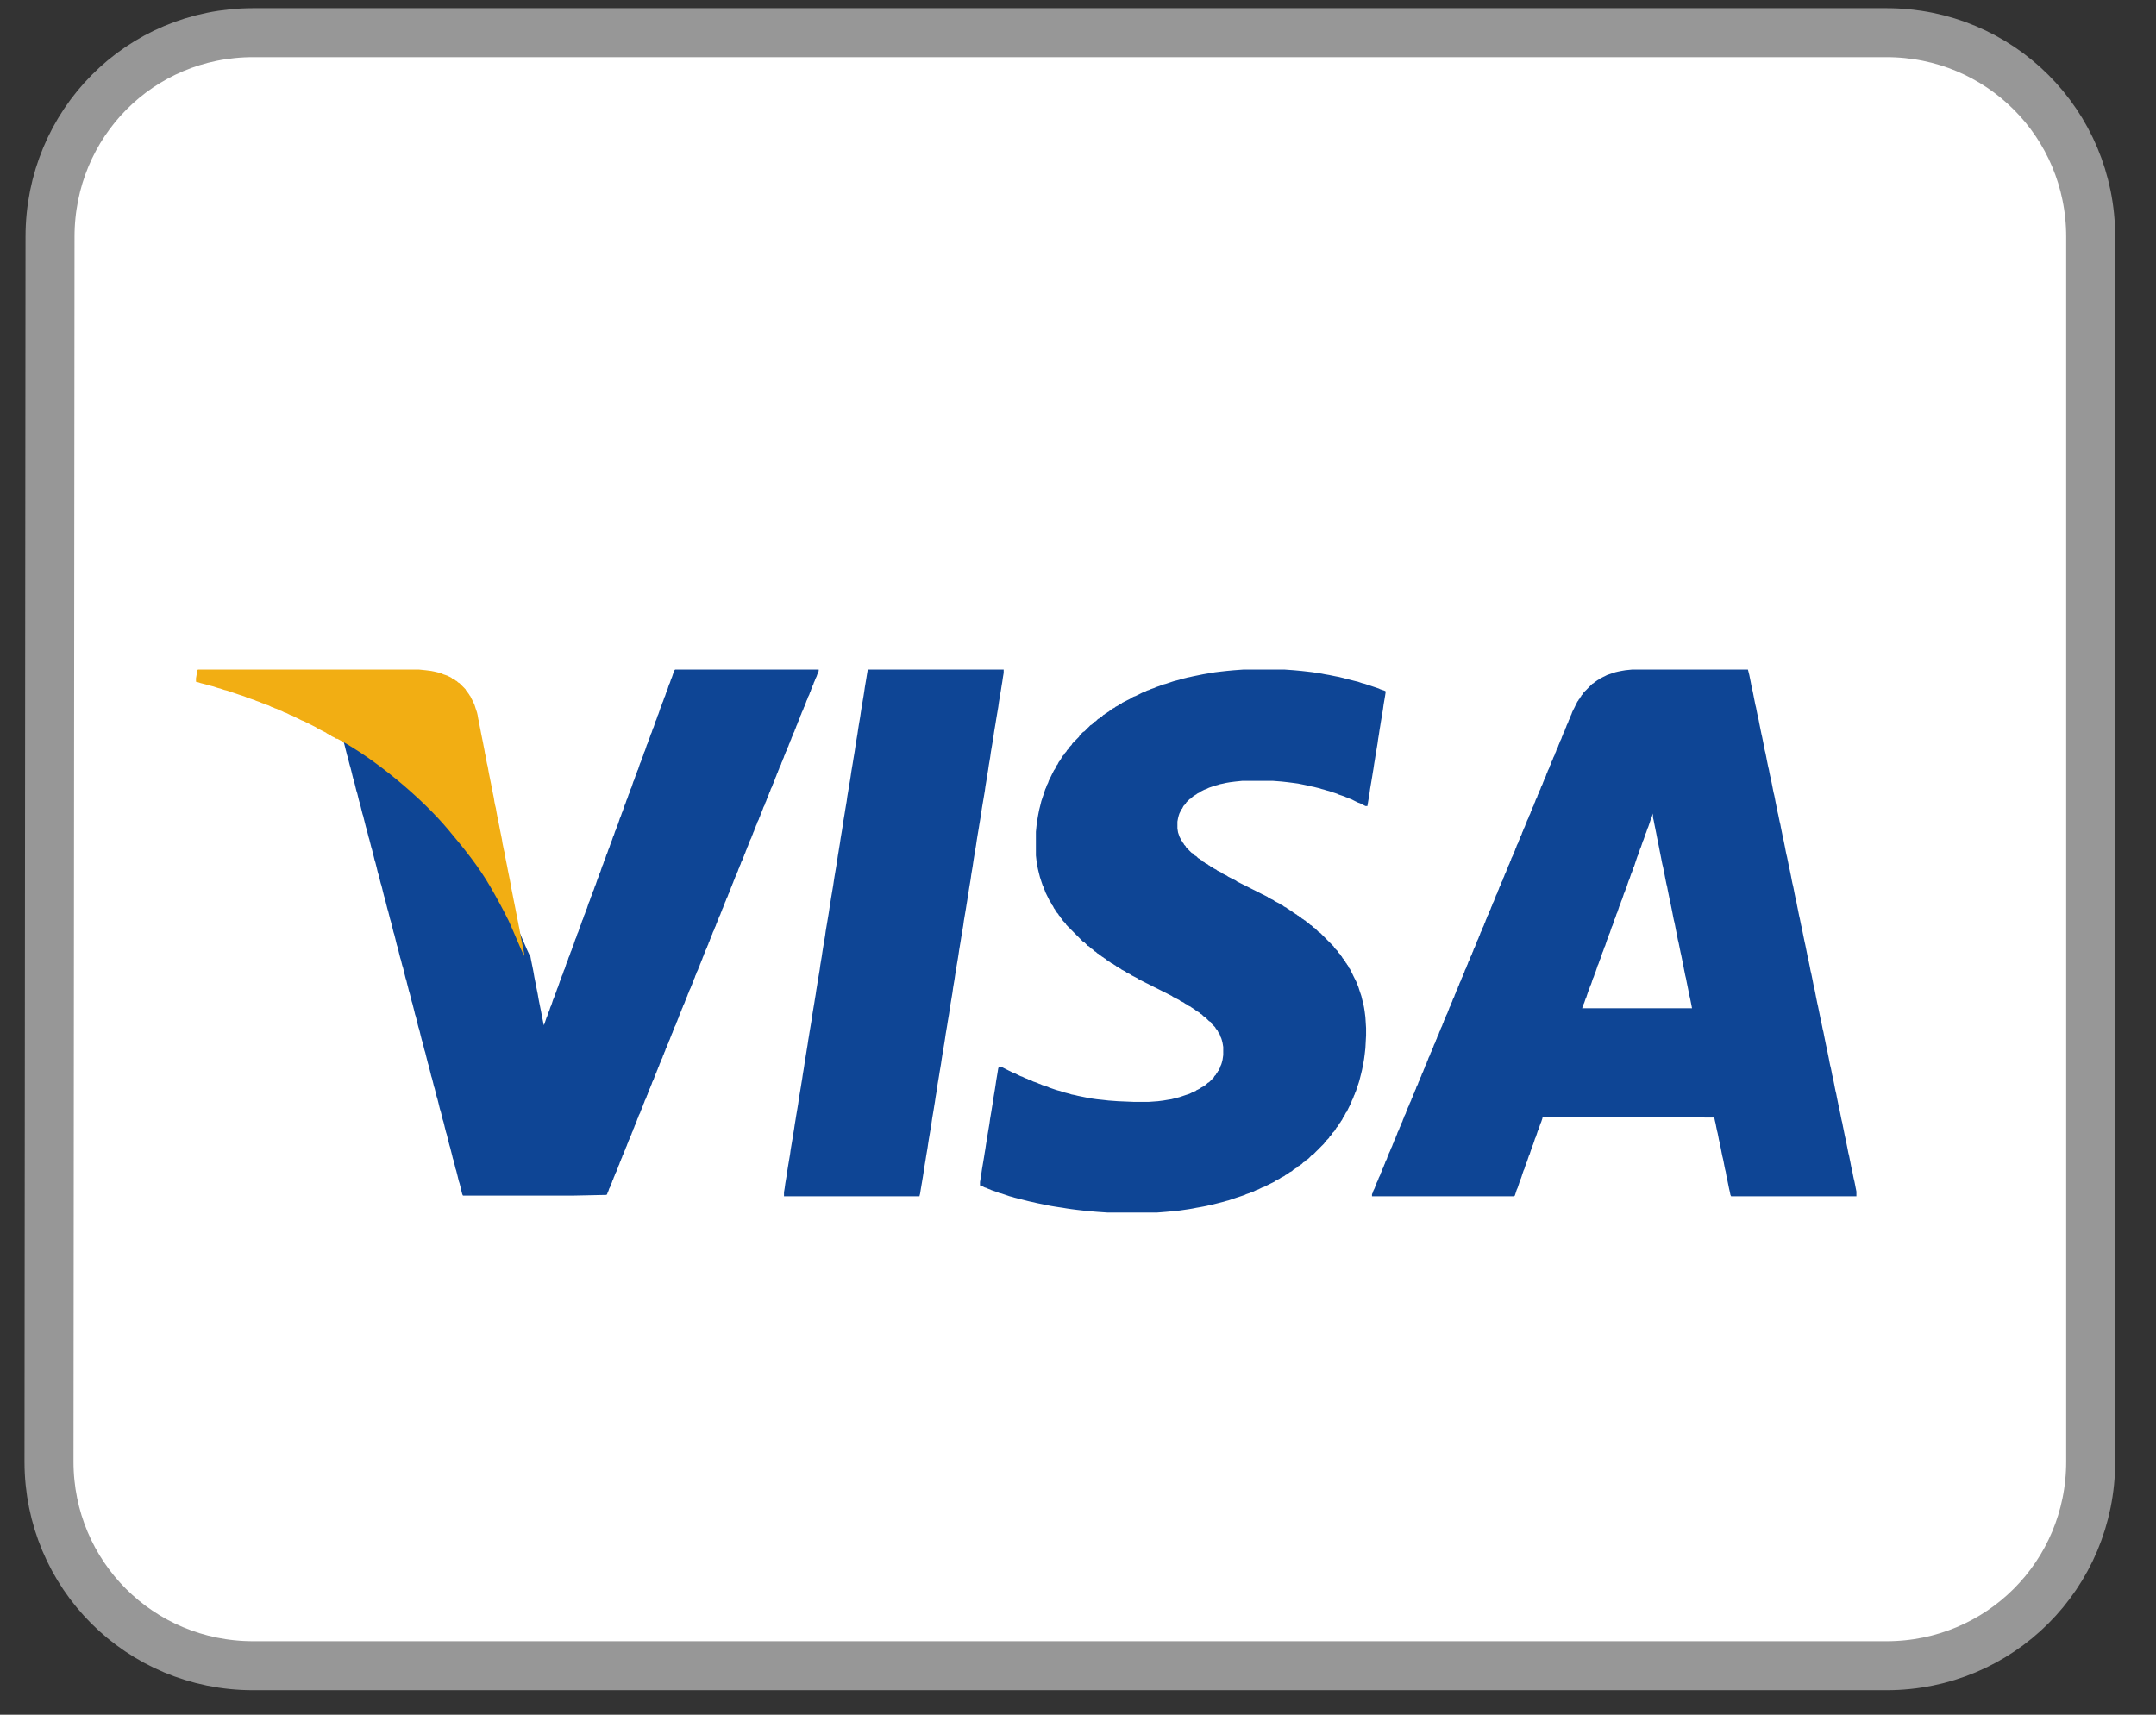 <?xml version="1.0" encoding="UTF-8"?>
<svg width="44px" height="35px" viewBox="0 0 44 35" version="1.1" xmlns="http://www.w3.org/2000/svg" xmlns:xlink="http://www.w3.org/1999/xlink">
    <rect x="0" y="0" width="44" height="35" fill="#333333" stroke="none"/>
    <!-- Generator: Sketch 51.3 (57544) - http://www.bohemiancoding.com/sketch -->
    <title>icons/visa</title>
    <desc>Created with Sketch.</desc>
    <defs></defs>
    <g id="Desktop" stroke="none" stroke-width="1" fill="none" fill-rule="evenodd">
        <g id="11-Checkout-alldata-edit" transform="translate(-205, -853)">
            <g id="Group-2" transform="translate(159, 748.667)">
                <g id="Group-9">
                    <g id="icons/visa" transform="translate(47, 105)">
                        <g>
                            <path d="M37.5,0 L4.167,0 C1.854,0 0.021,1.854 0.021,4.167 L0,29.167 C0,31.479 1.854,33.333 4.167,33.333 L37.5,33.333 C39.812,33.333 41.667,31.479 41.667,29.167 L41.667,4.167 C41.667,1.854 39.812,0 37.5,0 Z" id="Shape" stroke="#979797" fill="#FFFFFF"></path>
                            <path d="M32.308,13 L32.17,13.014 L32.088,13.028 L32.019,13.042 L31.964,13.055 L31.923,13.069 L31.881,13.083 L31.84,13.097 L31.799,13.111 L31.771,13.125 L31.744,13.139 L31.716,13.152 L31.689,13.166 L31.661,13.18 L31.634,13.194 L31.62,13.208 L31.593,13.222 L31.579,13.236 L31.551,13.249 L31.538,13.263 L31.524,13.277 L31.496,13.291 L31.483,13.305 L31.469,13.319 L31.455,13.332 L31.441,13.346 L31.427,13.36 L31.414,13.374 L31.4,13.388 L31.386,13.402 L31.373,13.416 L31.359,13.429 L31.345,13.443 L31.331,13.457 L31.318,13.471 L31.304,13.499 L31.29,13.513 L31.276,13.526 L31.263,13.554 L31.249,13.568 L31.235,13.596 L31.221,13.61 L31.208,13.637 L31.194,13.651 L31.18,13.679 L31.166,13.707 L31.152,13.734 L31.139,13.762 L31.125,13.79 L31.111,13.817 L31.097,13.845 L31.084,13.873 L31.07,13.914 L31.056,13.942 L31.042,13.984 L31.029,14.011 L31.015,14.039 L31.001,14.081 L30.988,14.108 L30.974,14.136 L30.96,14.178 L30.946,14.205 L30.933,14.247 L30.919,14.275 L30.905,14.302 L30.891,14.344 L30.877,14.372 L30.864,14.413 L30.85,14.441 L30.836,14.469 L30.822,14.51 L30.809,14.538 L30.795,14.579 L30.781,14.607 L30.767,14.635 L30.754,14.676 L30.74,14.704 L30.726,14.746 L30.713,14.773 L30.699,14.801 L30.685,14.843 L30.671,14.87 L30.657,14.898 L30.644,14.94 L30.63,14.967 L30.616,15.009 L30.603,15.037 L30.589,15.064 L30.575,15.106 L30.561,15.133 L30.548,15.175 L30.534,15.203 L30.52,15.23 L30.506,15.272 L30.493,15.3 L30.479,15.341 L30.465,15.369 L30.451,15.397 L30.438,15.438 L30.424,15.466 L30.41,15.494 L30.396,15.535 L30.382,15.563 L30.369,15.605 L30.355,15.632 L30.341,15.66 L30.327,15.702 L30.314,15.729 L30.3,15.771 L30.286,15.799 L30.273,15.826 L30.259,15.868 L30.245,15.895 L30.231,15.937 L30.218,15.965 L30.204,15.992 L30.19,16.034 L30.176,16.062 L30.163,16.089 L30.149,16.131 L30.135,16.159 L30.121,16.2 L30.108,16.228 L30.094,16.256 L30.08,16.297 L30.066,16.325 L30.053,16.366 L30.039,16.394 L30.025,16.422 L30.011,16.463 L29.998,16.491 L29.984,16.533 L29.97,16.56 L29.956,16.588 L29.942,16.63 L29.929,16.657 L29.915,16.699 L29.901,16.727 L29.888,16.754 L29.874,16.796 L29.86,16.824 L29.846,16.851 L29.833,16.893 L29.819,16.921 L29.805,16.962 L29.791,16.99 L29.778,17.018 L29.764,17.059 L29.75,17.087 L29.736,17.128 L29.723,17.156 L29.709,17.184 L29.695,17.225 L29.681,17.253 L29.668,17.295 L29.654,17.322 L29.64,17.35 L29.626,17.392 L29.612,17.419 L29.599,17.447 L29.585,17.489 L29.571,17.516 L29.558,17.558 L29.544,17.586 L29.53,17.613 L29.516,17.655 L29.503,17.683 L29.489,17.724 L29.475,17.752 L29.461,17.78 L29.448,17.821 L29.434,17.849 L29.42,17.89 L29.406,17.918 L29.392,17.946 L29.379,17.987 L29.365,18.015 L29.351,18.043 L29.337,18.084 L29.324,18.112 L29.31,18.154 L29.296,18.181 L29.282,18.223 L29.269,18.251 L29.255,18.278 L29.241,18.32 L29.227,18.348 L29.214,18.375 L29.2,18.417 L29.186,18.445 L29.172,18.486 L29.159,18.514 L29.145,18.542 L29.131,18.583 L29.118,18.611 L29.104,18.652 L29.09,18.68 L29.076,18.708 L29.063,18.749 L29.049,18.777 L29.035,18.819 L29.021,18.846 L29.007,18.874 L28.994,18.916 L28.98,18.943 L28.966,18.971 L28.952,19.013 L28.939,19.04 L28.925,19.082 L28.911,19.11 L28.897,19.137 L28.884,19.179 L28.87,19.207 L28.856,19.248 L28.842,19.276 L28.829,19.304 L28.815,19.345 L28.801,19.373 L28.788,19.401 L28.774,19.442 L28.76,19.47 L28.746,19.511 L28.733,19.539 L28.719,19.567 L28.705,19.608 L28.691,19.636 L28.678,19.678 L28.664,19.705 L28.65,19.733 L28.636,19.775 L28.623,19.802 L28.609,19.844 L28.595,19.872 L28.581,19.899 L28.567,19.941 L28.554,19.969 L28.54,20.01 L28.526,20.038 L28.512,20.066 L28.499,20.107 L28.485,20.135 L28.471,20.163 L28.458,20.204 L28.444,20.232 L28.43,20.273 L28.416,20.301 L28.403,20.329 L28.389,20.37 L28.375,20.398 L28.361,20.44 L28.348,20.467 L28.334,20.495 L28.32,20.537 L28.306,20.564 L28.293,20.606 L28.279,20.634 L28.265,20.661 L28.251,20.703 L28.238,20.73 L28.224,20.772 L28.21,20.8 L28.196,20.827 L28.183,20.869 L28.169,20.897 L28.155,20.924 L28.141,20.966 L28.127,20.994 L28.114,21.035 L28.1,21.063 L28.086,21.091 L28.073,21.132 L28.059,21.16 L28.045,21.201 L28.031,21.229 L28.018,21.257 L28.004,21.299 L27.99,21.326 L27.976,21.368 L27.963,21.395 L27.949,21.423 L27.935,21.465 L27.921,21.493 L27.907,21.52 L27.894,21.562 L27.88,21.589 L27.866,21.631 L27.852,21.659 L27.839,21.686 L27.825,21.728 L27.811,21.756 L27.797,21.797 L27.784,21.825 L27.77,21.853 L27.756,21.894 L27.742,21.922 L27.729,21.95 L27.715,21.991 L27.701,22.019 L27.688,22.06 L27.674,22.088 L27.66,22.116 L27.646,22.157 L27.633,22.185 L27.619,22.227 L27.605,22.254 L27.591,22.282 L27.577,22.324 L27.564,22.351 L27.55,22.393 L27.536,22.421 L27.522,22.448 L27.509,22.49 L27.495,22.518 L27.481,22.559 L27.467,22.587 L27.454,22.615 L27.44,22.656 L27.426,22.684 L27.412,22.725 L27.399,22.753 L27.385,22.781 L27.371,22.822 L27.358,22.85 L27.344,22.878 L27.33,22.919 L27.316,22.947 L27.303,22.989 L27.289,23.016 L27.275,23.044 L27.261,23.086 L27.248,23.113 L27.234,23.155 L27.22,23.183 L27.206,23.21 L27.193,23.252 L27.179,23.28 L27.165,23.321 L27.151,23.349 L27.137,23.377 L27.124,23.418 L27.11,23.446 L27.096,23.474 L27.082,23.515 L27.069,23.543 L27.055,23.584 L27.041,23.612 L27.027,23.64 L27.014,23.681 L27,23.709 L27,23.751 L29.901,23.751 L29.915,23.737 L29.929,23.695 L29.942,23.654 L29.956,23.612 L29.97,23.584 L29.984,23.543 L29.998,23.501 L30.011,23.46 L30.025,23.418 L30.039,23.39 L30.053,23.349 L30.066,23.307 L30.08,23.266 L30.094,23.224 L30.108,23.197 L30.121,23.155 L30.135,23.113 L30.149,23.072 L30.163,23.044 L30.176,23.003 L30.19,22.961 L30.204,22.919 L30.218,22.892 L30.231,22.85 L30.245,22.809 L30.259,22.767 L30.273,22.725 L30.286,22.698 L30.3,22.656 L30.314,22.615 L30.327,22.573 L30.341,22.545 L30.355,22.504 L30.369,22.462 L30.382,22.421 L30.396,22.393 L30.41,22.351 L30.424,22.31 L30.438,22.268 L30.451,22.241 L30.465,22.199 L30.479,22.157 L30.479,22.13 L33.985,22.144 L33.999,22.213 L34.013,22.268 L34.026,22.338 L34.04,22.407 L34.054,22.462 L34.068,22.532 L34.081,22.601 L34.095,22.656 L34.109,22.725 L34.123,22.795 L34.136,22.864 L34.15,22.933 L34.164,22.989 L34.178,23.058 L34.191,23.127 L34.205,23.197 L34.219,23.252 L34.233,23.335 L34.246,23.39 L34.26,23.46 L34.274,23.529 L34.288,23.598 L34.301,23.654 L34.315,23.723 L34.329,23.751 L36.886,23.751 L36.886,23.654 L36.872,23.584 L36.859,23.515 L36.845,23.446 L36.831,23.39 L36.817,23.321 L36.804,23.252 L36.79,23.197 L36.776,23.127 L36.763,23.058 L36.749,22.989 L36.735,22.919 L36.721,22.864 L36.708,22.795 L36.694,22.725 L36.68,22.656 L36.666,22.587 L36.653,22.532 L36.639,22.462 L36.625,22.393 L36.611,22.324 L36.598,22.254 L36.584,22.199 L36.57,22.13 L36.556,22.06 L36.542,21.991 L36.529,21.936 L36.515,21.867 L36.501,21.797 L36.487,21.728 L36.474,21.659 L36.46,21.603 L36.446,21.534 L36.433,21.465 L36.419,21.395 L36.405,21.326 L36.391,21.271 L36.378,21.201 L36.364,21.132 L36.35,21.077 L36.336,21.008 L36.323,20.938 L36.309,20.869 L36.295,20.8 L36.281,20.73 L36.268,20.675 L36.254,20.606 L36.24,20.537 L36.226,20.467 L36.213,20.398 L36.199,20.343 L36.185,20.273 L36.171,20.204 L36.158,20.149 L36.144,20.079 L36.13,20.01 L36.116,19.941 L36.102,19.872 L36.089,19.816 L36.075,19.747 L36.061,19.678 L36.048,19.608 L36.034,19.539 L36.02,19.484 L36.006,19.414 L35.993,19.345 L35.979,19.276 L35.965,19.207 L35.951,19.151 L35.938,19.082 L35.924,19.013 L35.91,18.943 L35.896,18.888 L35.883,18.819 L35.869,18.749 L35.855,18.68 L35.841,18.611 L35.828,18.555 L35.814,18.486 L35.8,18.417 L35.786,18.348 L35.773,18.278 L35.759,18.223 L35.745,18.154 L35.731,18.084 L35.718,18.029 L35.704,17.96 L35.69,17.89 L35.676,17.821 L35.663,17.752 L35.649,17.696 L35.635,17.627 L35.621,17.558 L35.608,17.489 L35.594,17.419 L35.58,17.364 L35.566,17.295 L35.553,17.225 L35.539,17.156 L35.525,17.087 L35.511,17.031 L35.498,16.962 L35.484,16.893 L35.47,16.824 L35.456,16.768 L35.442,16.699 L35.429,16.63 L35.415,16.56 L35.401,16.491 L35.387,16.436 L35.374,16.366 L35.36,16.297 L35.346,16.228 L35.333,16.159 L35.319,16.103 L35.305,16.034 L35.291,15.965 L35.278,15.909 L35.264,15.84 L35.25,15.771 L35.236,15.702 L35.223,15.632 L35.209,15.563 L35.195,15.508 L35.181,15.438 L35.168,15.369 L35.154,15.3 L35.14,15.23 L35.126,15.175 L35.112,15.106 L35.099,15.037 L35.085,14.981 L35.071,14.912 L35.057,14.843 L35.044,14.773 L35.03,14.704 L35.016,14.649 L35.002,14.579 L34.989,14.51 L34.975,14.441 L34.961,14.372 L34.948,14.316 L34.934,14.247 L34.92,14.178 L34.906,14.108 L34.893,14.039 L34.879,13.97 L34.865,13.914 L34.851,13.845 L34.838,13.776 L34.824,13.72 L34.81,13.651 L34.796,13.582 L34.783,13.513 L34.769,13.443 L34.755,13.388 L34.741,13.319 L34.728,13.249 L34.714,13.18 L34.7,13.111 L34.686,13.055 L34.672,13 L32.308,13 Z M31.288,19.913 L31.304,19.872 L31.318,19.83 L31.331,19.802 L31.345,19.761 L31.359,19.719 L31.373,19.691 L31.386,19.65 L31.4,19.608 L31.414,19.567 L31.427,19.539 L31.441,19.497 L31.455,19.456 L31.469,19.428 L31.483,19.387 L31.496,19.345 L31.51,19.304 L31.524,19.276 L31.538,19.234 L31.551,19.193 L31.565,19.165 L31.579,19.123 L31.593,19.082 L31.606,19.04 L31.62,19.013 L31.634,18.971 L31.648,18.93 L31.661,18.902 L31.675,18.86 L31.689,18.819 L31.703,18.777 L31.716,18.749 L31.73,18.708 L31.744,18.666 L31.758,18.639 L31.771,18.597 L31.785,18.555 L31.799,18.514 L31.812,18.486 L31.826,18.445 L31.84,18.403 L31.854,18.375 L31.867,18.334 L31.881,18.292 L31.895,18.251 L31.909,18.223 L31.923,18.181 L31.936,18.14 L31.95,18.098 L31.964,18.071 L31.978,18.029 L31.991,17.987 L32.005,17.96 L32.019,17.918 L32.033,17.877 L32.046,17.835 L32.06,17.807 L32.074,17.766 L32.088,17.724 L32.101,17.696 L32.115,17.655 L32.129,17.613 L32.142,17.572 L32.156,17.544 L32.17,17.503 L32.184,17.461 L32.198,17.433 L32.211,17.392 L32.225,17.35 L32.239,17.309 L32.253,17.281 L32.266,17.239 L32.28,17.198 L32.294,17.156 L32.308,17.128 L32.321,17.087 L32.335,17.045 L32.349,17.018 L32.363,16.976 L32.376,16.934 L32.39,16.893 L32.404,16.851 L32.418,16.81 L32.431,16.782 L32.445,16.741 L32.459,16.699 L32.473,16.657 L32.486,16.63 L32.5,16.588 L32.514,16.547 L32.528,16.505 L32.541,16.477 L32.555,16.436 L32.569,16.394 L32.583,16.353 L32.596,16.325 L32.61,16.283 L32.624,16.242 L32.637,16.214 L32.651,16.173 L32.665,16.131 L32.679,16.089 L32.692,16.048 L32.706,16.02 L32.72,15.979 L32.734,15.937 L32.734,16.02 L32.748,16.076 L32.761,16.145 L32.775,16.214 L32.789,16.283 L32.803,16.353 L32.816,16.422 L32.83,16.491 L32.844,16.56 L32.858,16.63 L32.871,16.699 L32.885,16.768 L32.899,16.838 L32.912,16.907 L32.926,16.976 L32.94,17.031 L32.954,17.101 L32.968,17.17 L32.981,17.239 L32.995,17.309 L33.009,17.378 L33.023,17.433 L33.036,17.503 L33.05,17.572 L33.064,17.641 L33.078,17.71 L33.091,17.766 L33.105,17.835 L33.119,17.904 L33.133,17.974 L33.146,18.043 L33.16,18.112 L33.174,18.168 L33.188,18.237 L33.201,18.306 L33.215,18.375 L33.229,18.445 L33.242,18.514 L33.256,18.569 L33.27,18.639 L33.284,18.708 L33.298,18.777 L33.311,18.832 L33.325,18.902 L33.339,18.971 L33.353,19.04 L33.366,19.11 L33.38,19.179 L33.394,19.248 L33.408,19.304 L33.421,19.373 L33.435,19.442 L33.449,19.511 L33.463,19.581 L33.476,19.65 L33.49,19.705 L33.504,19.775 L33.518,19.844 L33.531,19.913 L31.288,19.913 Z" id="Fill-1" fill="#0E4595" fill-rule="nonzero"></path>
                            <polygon id="Fill-2" fill="#0E4595" fill-rule="nonzero" points="24.376 13 24.184 13.014 24.033 13.028 23.909 13.042 23.799 13.055 23.716 13.069 23.634 13.083 23.551 13.097 23.483 13.111 23.414 13.125 23.345 13.139 23.29 13.152 23.221 13.166 23.166 13.18 23.111 13.194 23.07 13.208 23.015 13.222 22.96 13.236 22.919 13.249 22.878 13.263 22.836 13.277 22.795 13.291 22.74 13.305 22.699 13.319 22.671 13.332 22.63 13.346 22.589 13.36 22.561 13.374 22.52 13.388 22.479 13.402 22.451 13.416 22.41 13.429 22.383 13.443 22.355 13.457 22.314 13.471 22.286 13.485 22.259 13.499 22.231 13.513 22.204 13.526 22.176 13.54 22.135 13.554 22.108 13.568 22.08 13.582 22.066 13.596 22.039 13.61 22.011 13.623 21.984 13.637 21.956 13.651 21.929 13.665 21.901 13.679 21.888 13.693 21.86 13.707 21.833 13.72 21.819 13.734 21.791 13.748 21.764 13.762 21.75 13.776 21.723 13.79 21.695 13.803 21.681 13.817 21.668 13.831 21.64 13.845 21.626 13.859 21.599 13.873 21.585 13.887 21.557 13.9 21.544 13.914 21.516 13.928 21.503 13.942 21.489 13.956 21.461 13.97 21.448 13.984 21.434 13.997 21.406 14.011 21.393 14.025 21.379 14.039 21.365 14.053 21.338 14.067 21.324 14.081 21.31 14.094 21.296 14.108 21.283 14.122 21.255 14.136 21.241 14.15 21.228 14.164 21.214 14.178 21.2 14.191 21.186 14.205 21.173 14.219 21.159 14.233 21.145 14.247 21.131 14.261 21.104 14.275 21.09 14.288 21.076 14.302 21.062 14.316 21.049 14.33 21.035 14.344 21.021 14.372 21.008 14.385 20.994 14.399 20.98 14.413 20.966 14.427 20.953 14.441 20.939 14.455 20.925 14.469 20.911 14.482 20.898 14.496 20.884 14.51 20.87 14.538 20.856 14.552 20.843 14.565 20.829 14.579 20.815 14.607 20.801 14.621 20.788 14.635 20.774 14.649 20.76 14.676 20.746 14.69 20.733 14.704 20.719 14.732 20.705 14.746 20.691 14.759 20.678 14.787 20.664 14.801 20.65 14.829 20.636 14.843 20.623 14.87 20.609 14.884 20.595 14.912 20.581 14.94 20.568 14.953 20.554 14.981 20.54 15.009 20.526 15.037 20.513 15.05 20.499 15.078 20.485 15.106 20.471 15.133 20.458 15.161 20.444 15.189 20.43 15.217 20.416 15.244 20.403 15.272 20.389 15.314 20.375 15.341 20.361 15.369 20.348 15.411 20.334 15.438 20.32 15.48 20.306 15.521 20.293 15.563 20.279 15.604 20.265 15.646 20.251 15.688 20.238 15.743 20.224 15.799 20.21 15.854 20.196 15.923 20.183 15.992 20.169 16.076 20.155 16.173 20.141 16.311 20.141 16.796 20.155 16.921 20.169 17.004 20.183 17.073 20.196 17.128 20.21 17.184 20.224 17.239 20.238 17.281 20.251 17.322 20.265 17.364 20.279 17.405 20.293 17.433 20.306 17.475 20.32 17.502 20.334 17.544 20.348 17.572 20.361 17.599 20.375 17.627 20.389 17.655 20.403 17.683 20.416 17.71 20.43 17.738 20.444 17.752 20.458 17.78 20.471 17.807 20.485 17.821 20.499 17.849 20.513 17.877 20.526 17.89 20.54 17.918 20.554 17.932 20.568 17.96 20.581 17.974 20.595 17.987 20.609 18.015 20.623 18.029 20.636 18.043 20.65 18.071 20.664 18.084 20.678 18.098 20.691 18.126 20.705 18.14 20.719 18.154 20.733 18.168 20.746 18.181 20.76 18.209 20.774 18.223 20.788 18.237 20.801 18.251 20.815 18.264 20.829 18.278 20.843 18.292 20.856 18.306 20.87 18.32 20.884 18.334 20.898 18.348 20.911 18.362 20.925 18.375 20.939 18.389 20.953 18.403 20.966 18.417 20.98 18.431 20.994 18.445 21.008 18.458 21.021 18.472 21.035 18.486 21.049 18.5 21.062 18.514 21.076 18.528 21.09 18.542 21.104 18.555 21.131 18.569 21.145 18.583 21.159 18.597 21.173 18.611 21.186 18.625 21.2 18.639 21.228 18.652 21.241 18.666 21.255 18.68 21.269 18.694 21.296 18.708 21.31 18.722 21.324 18.736 21.338 18.749 21.365 18.763 21.379 18.777 21.393 18.791 21.42 18.805 21.434 18.819 21.448 18.832 21.475 18.846 21.489 18.86 21.516 18.874 21.53 18.888 21.557 18.902 21.571 18.916 21.585 18.929 21.613 18.943 21.626 18.957 21.654 18.971 21.668 18.985 21.695 18.999 21.723 19.013 21.736 19.026 21.764 19.04 21.778 19.054 21.805 19.068 21.833 19.082 21.846 19.096 21.874 19.11 21.888 19.123 21.915 19.137 21.943 19.151 21.97 19.165 21.984 19.179 22.011 19.193 22.039 19.207 22.066 19.22 22.08 19.234 22.108 19.248 22.135 19.262 22.163 19.276 22.19 19.29 22.218 19.304 22.231 19.317 22.259 19.331 22.286 19.345 22.314 19.359 22.341 19.373 22.369 19.387 22.396 19.401 22.424 19.414 22.451 19.428 22.479 19.442 22.506 19.456 22.534 19.47 22.561 19.484 22.589 19.497 22.616 19.511 22.644 19.525 22.671 19.539 22.699 19.553 22.726 19.567 22.754 19.581 22.781 19.594 22.809 19.608 22.836 19.622 22.864 19.636 22.891 19.65 22.919 19.664 22.933 19.678 22.96 19.691 22.987 19.705 23.015 19.719 23.042 19.733 23.07 19.747 23.084 19.761 23.111 19.775 23.139 19.788 23.166 19.802 23.18 19.816 23.208 19.83 23.235 19.844 23.249 19.858 23.276 19.872 23.304 19.885 23.318 19.899 23.345 19.913 23.359 19.927 23.386 19.941 23.4 19.955 23.428 19.969 23.441 19.982 23.469 19.996 23.483 20.01 23.496 20.024 23.524 20.038 23.538 20.052 23.551 20.066 23.565 20.079 23.593 20.093 23.606 20.107 23.62 20.121 23.634 20.135 23.648 20.149 23.661 20.162 23.675 20.176 23.703 20.19 23.716 20.204 23.73 20.232 23.744 20.246 23.758 20.259 23.771 20.273 23.785 20.287 23.799 20.301 23.813 20.329 23.826 20.343 23.84 20.356 23.854 20.384 23.868 20.412 23.881 20.426 23.895 20.453 23.909 20.495 23.923 20.523 23.936 20.564 23.95 20.62 23.964 20.703 23.964 20.869 23.95 20.966 23.936 21.021 23.923 21.063 23.909 21.091 23.895 21.132 23.881 21.16 23.868 21.188 23.854 21.201 23.84 21.229 23.826 21.243 23.813 21.271 23.799 21.285 23.785 21.298 23.771 21.326 23.758 21.34 23.744 21.354 23.73 21.368 23.716 21.382 23.703 21.395 23.689 21.409 23.675 21.423 23.648 21.437 23.634 21.451 23.62 21.465 23.606 21.479 23.579 21.493 23.565 21.506 23.538 21.52 23.51 21.534 23.496 21.548 23.469 21.562 23.441 21.576 23.414 21.589 23.4 21.603 23.359 21.617 23.331 21.631 23.304 21.645 23.276 21.659 23.235 21.673 23.194 21.686 23.153 21.7 23.111 21.714 23.07 21.728 23.015 21.742 22.96 21.756 22.905 21.77 22.823 21.783 22.74 21.797 22.63 21.811 22.438 21.825 22.149 21.825 21.819 21.811 21.626 21.797 21.503 21.783 21.379 21.77 21.283 21.756 21.2 21.742 21.131 21.728 21.062 21.714 20.994 21.7 20.939 21.686 20.87 21.673 20.829 21.659 20.774 21.645 20.719 21.631 20.678 21.617 20.636 21.603 20.581 21.589 20.54 21.576 20.499 21.562 20.458 21.548 20.416 21.534 20.389 21.52 20.348 21.506 20.306 21.493 20.265 21.479 20.238 21.465 20.196 21.451 20.169 21.437 20.128 21.423 20.086 21.409 20.059 21.395 20.031 21.382 19.99 21.368 19.963 21.354 19.921 21.34 19.894 21.326 19.866 21.312 19.825 21.298 19.798 21.285 19.77 21.271 19.743 21.257 19.715 21.243 19.674 21.229 19.646 21.215 19.619 21.201 19.591 21.188 19.564 21.174 19.536 21.16 19.509 21.146 19.481 21.132 19.454 21.118 19.426 21.105 19.385 21.105 19.371 21.146 19.358 21.229 19.344 21.312 19.33 21.395 19.316 21.493 19.303 21.576 19.289 21.659 19.275 21.742 19.261 21.839 19.247 21.922 19.234 22.005 19.22 22.088 19.206 22.171 19.193 22.268 19.179 22.351 19.165 22.435 19.151 22.518 19.138 22.601 19.124 22.684 19.11 22.781 19.096 22.864 19.083 22.947 19.069 23.03 19.055 23.113 19.041 23.196 19.027 23.294 19.014 23.377 19 23.46 19 23.529 19.041 23.543 19.069 23.557 19.096 23.571 19.138 23.584 19.165 23.598 19.206 23.612 19.234 23.626 19.275 23.64 19.316 23.654 19.358 23.667 19.385 23.681 19.44 23.695 19.481 23.709 19.523 23.723 19.564 23.737 19.605 23.751 19.66 23.765 19.701 23.778 19.756 23.792 19.811 23.806 19.866 23.82 19.921 23.834 19.976 23.848 20.031 23.861 20.1 23.875 20.155 23.889 20.224 23.903 20.293 23.917 20.361 23.931 20.43 23.945 20.513 23.959 20.595 23.972 20.691 23.986 20.774 24 20.87 24.014 20.98 24.028 21.104 24.042 21.228 24.055 21.393 24.069 21.599 24.083 22.616 24.083 22.795 24.069 22.946 24.055 23.07 24.042 23.166 24.028 23.263 24.014 23.345 24 23.414 23.986 23.496 23.972 23.565 23.959 23.634 23.945 23.689 23.931 23.758 23.917 23.813 23.903 23.868 23.889 23.923 23.875 23.978 23.861 24.019 23.848 24.074 23.834 24.115 23.82 24.156 23.806 24.198 23.792 24.239 23.778 24.28 23.765 24.321 23.751 24.363 23.737 24.404 23.723 24.431 23.709 24.473 23.695 24.514 23.681 24.541 23.667 24.583 23.654 24.61 23.64 24.638 23.626 24.679 23.612 24.706 23.598 24.734 23.584 24.761 23.571 24.802 23.557 24.83 23.543 24.857 23.529 24.885 23.515 24.913 23.501 24.94 23.487 24.968 23.474 24.995 23.46 25.023 23.446 25.036 23.432 25.064 23.418 25.091 23.404 25.119 23.39 25.133 23.377 25.16 23.363 25.188 23.349 25.215 23.335 25.229 23.321 25.256 23.307 25.27 23.294 25.298 23.28 25.311 23.266 25.339 23.252 25.366 23.238 25.38 23.224 25.394 23.21 25.421 23.196 25.435 23.183 25.463 23.169 25.476 23.155 25.49 23.141 25.518 23.127 25.531 23.113 25.559 23.099 25.573 23.086 25.586 23.072 25.6 23.058 25.628 23.044 25.641 23.03 25.655 23.016 25.669 23.003 25.696 22.989 25.71 22.975 25.724 22.961 25.738 22.947 25.751 22.933 25.765 22.919 25.779 22.906 25.806 22.892 25.82 22.878 25.834 22.864 25.847 22.85 25.861 22.836 25.875 22.822 25.889 22.809 25.903 22.795 25.916 22.781 25.93 22.767 25.944 22.753 25.958 22.739 25.971 22.725 25.985 22.712 25.999 22.698 26.013 22.684 26.026 22.67 26.04 22.642 26.054 22.628 26.068 22.615 26.081 22.601 26.095 22.587 26.109 22.573 26.123 22.559 26.136 22.532 26.15 22.518 26.164 22.504 26.178 22.49 26.191 22.462 26.205 22.448 26.219 22.435 26.233 22.421 26.246 22.393 26.26 22.379 26.274 22.351 26.288 22.338 26.301 22.324 26.315 22.296 26.329 22.282 26.343 22.254 26.356 22.241 26.37 22.213 26.384 22.199 26.398 22.171 26.411 22.144 26.425 22.13 26.439 22.102 26.453 22.074 26.466 22.047 26.48 22.033 26.494 22.005 26.508 21.977 26.521 21.95 26.535 21.922 26.549 21.894 26.562 21.866 26.576 21.839 26.59 21.797 26.604 21.77 26.617 21.742 26.631 21.7 26.645 21.673 26.659 21.631 26.673 21.603 26.686 21.562 26.7 21.52 26.714 21.479 26.728 21.437 26.741 21.395 26.755 21.34 26.769 21.285 26.783 21.229 26.796 21.174 26.81 21.105 26.824 21.035 26.838 20.952 26.851 20.855 26.865 20.73 26.879 20.467 26.879 20.315 26.865 20.093 26.851 19.982 26.838 19.899 26.824 19.83 26.81 19.775 26.796 19.719 26.783 19.664 26.769 19.622 26.755 19.581 26.741 19.539 26.728 19.497 26.714 19.456 26.7 19.428 26.686 19.387 26.673 19.359 26.659 19.331 26.645 19.304 26.631 19.276 26.617 19.248 26.604 19.22 26.59 19.193 26.576 19.165 26.562 19.137 26.549 19.11 26.535 19.096 26.521 19.068 26.508 19.04 26.494 19.026 26.48 18.999 26.466 18.985 26.453 18.957 26.439 18.943 26.425 18.916 26.411 18.902 26.398 18.888 26.384 18.86 26.37 18.846 26.356 18.819 26.343 18.805 26.329 18.791 26.315 18.777 26.301 18.749 26.288 18.736 26.274 18.722 26.26 18.708 26.246 18.694 26.233 18.68 26.219 18.652 26.205 18.639 26.191 18.625 26.178 18.611 26.164 18.597 26.15 18.583 26.136 18.569 26.123 18.555 26.109 18.542 26.095 18.528 26.081 18.514 26.068 18.5 26.054 18.486 26.04 18.472 26.026 18.458 26.013 18.445 25.999 18.431 25.985 18.417 25.971 18.403 25.958 18.389 25.944 18.375 25.916 18.362 25.903 18.348 25.889 18.334 25.875 18.32 25.861 18.306 25.847 18.292 25.834 18.278 25.806 18.264 25.793 18.251 25.779 18.237 25.765 18.223 25.738 18.209 25.724 18.195 25.71 18.181 25.696 18.168 25.669 18.154 25.655 18.14 25.641 18.126 25.614 18.112 25.6 18.098 25.573 18.084 25.559 18.071 25.545 18.057 25.518 18.043 25.504 18.029 25.476 18.015 25.463 18.001 25.435 17.987 25.421 17.974 25.394 17.96 25.38 17.946 25.353 17.932 25.339 17.918 25.311 17.904 25.298 17.89 25.27 17.877 25.256 17.863 25.229 17.849 25.201 17.835 25.188 17.821 25.16 17.807 25.133 17.793 25.119 17.78 25.091 17.766 25.064 17.752 25.036 17.738 25.009 17.724 24.995 17.71 24.968 17.696 24.94 17.683 24.913 17.669 24.885 17.655 24.871 17.641 24.844 17.627 24.816 17.613 24.789 17.599 24.761 17.586 24.734 17.572 24.706 17.558 24.679 17.544 24.651 17.53 24.624 17.516 24.596 17.502 24.569 17.489 24.541 17.475 24.514 17.461 24.486 17.447 24.459 17.433 24.431 17.419 24.404 17.405 24.376 17.392 24.349 17.378 24.321 17.364 24.294 17.35 24.266 17.336 24.239 17.322 24.225 17.309 24.198 17.295 24.17 17.281 24.143 17.267 24.115 17.253 24.088 17.239 24.06 17.225 24.046 17.212 24.019 17.198 23.991 17.184 23.964 17.17 23.936 17.156 23.923 17.142 23.895 17.128 23.868 17.115 23.84 17.101 23.826 17.087 23.799 17.073 23.771 17.059 23.758 17.045 23.73 17.031 23.703 17.018 23.689 17.004 23.661 16.99 23.648 16.976 23.62 16.962 23.593 16.948 23.579 16.934 23.551 16.921 23.538 16.907 23.524 16.893 23.496 16.879 23.483 16.865 23.455 16.851 23.441 16.838 23.428 16.824 23.414 16.81 23.386 16.796 23.373 16.782 23.359 16.768 23.345 16.754 23.318 16.741 23.304 16.727 23.29 16.713 23.276 16.699 23.263 16.685 23.249 16.671 23.235 16.657 23.221 16.644 23.208 16.63 23.194 16.602 23.18 16.588 23.166 16.574 23.153 16.547 23.139 16.533 23.125 16.505 23.111 16.491 23.098 16.463 23.084 16.436 23.07 16.408 23.056 16.366 23.042 16.325 23.029 16.242 23.029 16.103 23.042 16.034 23.056 15.979 23.07 15.937 23.084 15.909 23.098 15.882 23.111 15.854 23.125 15.84 23.139 15.812 23.153 15.785 23.166 15.771 23.18 15.757 23.194 15.743 23.208 15.715 23.221 15.701 23.235 15.688 23.249 15.674 23.263 15.66 23.276 15.646 23.304 15.632 23.318 15.618 23.331 15.604 23.345 15.591 23.373 15.577 23.386 15.563 23.414 15.549 23.428 15.535 23.455 15.521 23.483 15.508 23.496 15.494 23.524 15.48 23.551 15.466 23.579 15.452 23.62 15.438 23.648 15.424 23.675 15.411 23.716 15.397 23.758 15.383 23.799 15.369 23.854 15.355 23.895 15.341 23.964 15.327 24.019 15.314 24.101 15.3 24.211 15.286 24.349 15.272 24.981 15.272 25.16 15.286 25.284 15.3 25.394 15.314 25.49 15.327 25.559 15.341 25.628 15.355 25.696 15.369 25.751 15.383 25.82 15.397 25.875 15.411 25.93 15.424 25.971 15.438 26.026 15.452 26.068 15.466 26.123 15.48 26.164 15.494 26.205 15.508 26.246 15.521 26.288 15.535 26.315 15.549 26.356 15.563 26.398 15.577 26.439 15.591 26.466 15.604 26.508 15.618 26.535 15.632 26.576 15.646 26.604 15.66 26.631 15.674 26.659 15.688 26.686 15.701 26.714 15.715 26.755 15.729 26.783 15.743 26.81 15.757 26.838 15.771 26.865 15.785 26.906 15.785 26.92 15.701 26.934 15.618 26.948 15.535 26.961 15.438 26.975 15.355 26.989 15.272 27.003 15.189 27.016 15.106 27.03 15.023 27.044 14.926 27.058 14.843 27.071 14.759 27.085 14.676 27.099 14.593 27.113 14.51 27.126 14.413 27.14 14.33 27.154 14.233 27.168 14.15 27.181 14.067 27.195 13.984 27.209 13.9 27.223 13.817 27.236 13.72 27.25 13.637 27.264 13.554 27.277 13.471 27.277 13.443 27.25 13.429 27.209 13.416 27.168 13.402 27.14 13.388 27.099 13.374 27.058 13.36 27.016 13.346 26.975 13.332 26.934 13.319 26.893 13.305 26.851 13.291 26.796 13.277 26.755 13.263 26.714 13.249 26.659 13.236 26.604 13.222 26.549 13.208 26.494 13.194 26.439 13.18 26.384 13.166 26.329 13.152 26.26 13.139 26.191 13.125 26.123 13.111 26.04 13.097 25.971 13.083 25.875 13.069 25.793 13.055 25.683 13.042 25.559 13.028 25.408 13.014 25.215 13"></polygon>
                            <path d="M12.765,13.014 L12.751,13.055 L12.738,13.083 L12.724,13.125 L12.71,13.166 L12.696,13.194 L12.683,13.236 L12.669,13.277 L12.655,13.305 L12.641,13.346 L12.628,13.388 L12.614,13.429 L12.6,13.457 L12.586,13.499 L12.573,13.54 L12.559,13.568 L12.545,13.61 L12.531,13.651 L12.518,13.679 L12.504,13.72 L12.49,13.762 L12.476,13.79 L12.463,13.831 L12.449,13.873 L12.435,13.914 L12.421,13.942 L12.408,13.984 L12.394,14.025 L12.38,14.053 L12.366,14.094 L12.353,14.136 L12.339,14.178 L12.325,14.205 L12.311,14.247 L12.298,14.288 L12.284,14.316 L12.27,14.358 L12.256,14.399 L12.243,14.427 L12.229,14.469 L12.215,14.51 L12.201,14.538 L12.188,14.579 L12.174,14.621 L12.16,14.662 L12.146,14.69 L12.133,14.732 L12.119,14.773 L12.105,14.801 L12.091,14.843 L12.078,14.884 L12.064,14.912 L12.05,14.953 L12.036,14.995 L12.023,15.037 L12.009,15.064 L11.995,15.106 L11.981,15.147 L11.968,15.175 L11.954,15.217 L11.94,15.258 L11.926,15.286 L11.913,15.327 L11.899,15.369 L11.885,15.411 L11.871,15.438 L11.858,15.48 L11.844,15.521 L11.83,15.549 L11.816,15.591 L11.803,15.632 L11.789,15.66 L11.775,15.702 L11.761,15.743 L11.748,15.771 L11.734,15.812 L11.72,15.854 L11.706,15.895 L11.693,15.923 L11.679,15.965 L11.665,16.006 L11.651,16.034 L11.638,16.076 L11.624,16.117 L11.61,16.159 L11.596,16.186 L11.583,16.228 L11.569,16.27 L11.555,16.297 L11.541,16.339 L11.528,16.38 L11.514,16.408 L11.5,16.45 L11.486,16.491 L11.473,16.519 L11.459,16.56 L11.445,16.602 L11.431,16.644 L11.418,16.671 L11.404,16.713 L11.39,16.754 L11.376,16.782 L11.363,16.824 L11.349,16.865 L11.335,16.893 L11.321,16.934 L11.308,16.976 L11.294,17.004 L11.28,17.045 L11.266,17.087 L11.253,17.128 L11.239,17.156 L11.225,17.198 L11.211,17.239 L11.198,17.267 L11.184,17.309 L11.17,17.35 L11.156,17.392 L11.143,17.419 L11.129,17.461 L11.115,17.503 L11.101,17.53 L11.088,17.572 L11.074,17.613 L11.06,17.641 L11.046,17.683 L11.033,17.724 L11.019,17.752 L11.005,17.793 L10.991,17.835 L10.978,17.877 L10.964,17.904 L10.95,17.946 L10.936,17.987 L10.923,18.015 L10.909,18.057 L10.895,18.098 L10.881,18.126 L10.868,18.168 L10.854,18.209 L10.84,18.237 L10.826,18.278 L10.813,18.32 L10.799,18.361 L10.785,18.389 L10.771,18.431 L10.758,18.472 L10.744,18.5 L10.73,18.542 L10.716,18.583 L10.703,18.625 L10.689,18.652 L10.675,18.694 L10.661,18.736 L10.648,18.763 L10.634,18.805 L10.62,18.846 L10.606,18.874 L10.593,18.916 L10.579,18.957 L10.565,18.985 L10.551,19.026 L10.538,19.068 L10.524,19.11 L10.51,19.137 L10.496,19.179 L10.483,19.22 L10.469,19.248 L10.455,19.29 L10.441,19.331 L10.428,19.359 L10.414,19.401 L10.4,19.442 L10.386,19.484 L10.373,19.511 L10.359,19.553 L10.345,19.594 L10.331,19.622 L10.318,19.664 L10.304,19.705 L10.29,19.733 L10.276,19.775 L10.263,19.816 L10.249,19.858 L10.235,19.885 L10.221,19.927 L10.208,19.969 L10.194,19.996 L10.18,20.038 L10.166,20.079 L10.153,20.107 L10.139,20.149 L10.125,20.19 L10.111,20.232 L10.098,20.259 L10.084,20.19 L10.07,20.121 L10.056,20.052 L10.043,19.982 L10.029,19.913 L10.015,19.844 L10.001,19.775 L9.988,19.705 L9.974,19.622 L9.96,19.553 L9.946,19.484 L9.933,19.414 L9.919,19.345 L9.905,19.276 L9.891,19.193 L9.878,19.123 L9.864,19.054 L9.85,18.985 L9.836,18.916 L9.823,18.846 L9.809,18.833 C9.794,18.815 9.536,18.201 9.493,18.112 C9.373,17.871 9.263,17.668 9.131,17.438 C8.878,16.998 8.572,16.629 8.259,16.252 C7.72,15.606 6.766,14.808 6,14.399 L6,14.427 L6.014,14.482 L6.027,14.524 L6.041,14.579 L6.055,14.635 L6.069,14.69 L6.083,14.746 L6.096,14.787 L6.11,14.843 L6.124,14.898 L6.138,14.953 L6.151,14.995 L6.165,15.05 L6.179,15.106 L6.192,15.161 L6.206,15.217 L6.22,15.258 L6.234,15.314 L6.248,15.369 L6.261,15.424 L6.275,15.48 L6.289,15.521 L6.303,15.577 L6.316,15.632 L6.33,15.688 L6.344,15.729 L6.358,15.785 L6.371,15.84 L6.385,15.895 L6.399,15.951 L6.413,15.992 L6.426,16.048 L6.44,16.103 L6.454,16.159 L6.468,16.214 L6.481,16.256 L6.495,16.311 L6.509,16.366 L6.523,16.422 L6.536,16.463 L6.55,16.519 L6.564,16.574 L6.578,16.63 L6.591,16.671 L6.605,16.727 L6.619,16.782 L6.633,16.838 L6.646,16.893 L6.66,16.934 L6.674,16.99 L6.688,17.045 L6.701,17.101 L6.715,17.156 L6.729,17.198 L6.743,17.253 L6.756,17.309 L6.77,17.364 L6.784,17.406 L6.798,17.461 L6.811,17.516 L6.825,17.572 L6.839,17.627 L6.853,17.669 L6.866,17.724 L6.88,17.78 L6.894,17.835 L6.908,17.89 L6.921,17.932 L6.935,17.987 L6.949,18.043 L6.963,18.098 L6.976,18.14 L6.99,18.195 L7.004,18.251 L7.018,18.306 L7.031,18.361 L7.045,18.403 L7.059,18.458 L7.073,18.514 L7.086,18.569 L7.1,18.625 L7.114,18.666 L7.128,18.722 L7.141,18.777 L7.155,18.833 L7.169,18.888 L7.183,18.93 L7.196,18.985 L7.21,19.04 L7.224,19.082 L7.238,19.137 L7.251,19.193 L7.265,19.248 L7.279,19.304 L7.293,19.345 L7.306,19.401 L7.32,19.456 L7.334,19.511 L7.348,19.567 L7.361,19.608 L7.375,19.664 L7.389,19.719 L7.403,19.775 L7.416,19.816 L7.43,19.872 L7.444,19.927 L7.458,19.982 L7.471,20.038 L7.485,20.079 L7.499,20.135 L7.513,20.19 L7.526,20.246 L7.54,20.301 L7.554,20.343 L7.568,20.398 L7.581,20.453 L7.595,20.509 L7.609,20.564 L7.623,20.606 L7.636,20.661 L7.65,20.717 L7.664,20.772 L7.678,20.814 L7.691,20.869 L7.705,20.924 L7.719,20.98 L7.733,21.035 L7.746,21.077 L7.76,21.132 L7.774,21.188 L7.788,21.243 L7.801,21.299 L7.815,21.34 L7.829,21.395 L7.843,21.451 L7.856,21.506 L7.87,21.548 L7.884,21.603 L7.898,21.659 L7.911,21.714 L7.925,21.756 L7.939,21.811 L7.953,21.867 L7.966,21.922 L7.98,21.977 L7.994,22.019 L8.008,22.074 L8.021,22.13 L8.035,22.185 L8.049,22.227 L8.063,22.282 L8.076,22.338 L8.09,22.393 L8.104,22.448 L8.118,22.49 L8.131,22.545 L8.145,22.601 L8.159,22.656 L8.173,22.712 L8.186,22.753 L8.2,22.809 L8.214,22.864 L8.228,22.919 L8.241,22.975 L8.255,23.016 L8.269,23.072 L8.283,23.127 L8.296,23.183 L8.31,23.224 L8.324,23.28 L8.338,23.335 L8.351,23.39 L8.365,23.446 L8.379,23.487 L8.393,23.543 L8.406,23.598 L8.42,23.654 L8.434,23.709 L8.448,23.737 L10.703,23.737 L11.376,23.723 L11.39,23.709 L11.404,23.667 L11.418,23.64 L11.431,23.598 L11.445,23.571 L11.459,23.543 L11.473,23.501 L11.486,23.474 L11.5,23.432 L11.514,23.404 L11.528,23.363 L11.541,23.335 L11.555,23.293 L11.569,23.266 L11.583,23.238 L11.596,23.197 L11.61,23.169 L11.624,23.127 L11.638,23.1 L11.651,23.058 L11.665,23.03 L11.679,22.989 L11.693,22.961 L11.706,22.919 L11.72,22.892 L11.734,22.864 L11.748,22.822 L11.761,22.795 L11.775,22.753 L11.789,22.725 L11.803,22.684 L11.816,22.656 L11.83,22.615 L11.844,22.587 L11.858,22.545 L11.871,22.518 L11.885,22.49 L11.899,22.448 L11.913,22.421 L11.926,22.379 L11.94,22.351 L11.954,22.31 L11.968,22.282 L11.981,22.241 L11.995,22.213 L12.009,22.171 L12.023,22.144 L12.036,22.102 L12.05,22.074 L12.064,22.047 L12.078,22.005 L12.091,21.977 L12.105,21.936 L12.119,21.908 L12.133,21.867 L12.146,21.839 L12.16,21.797 L12.174,21.77 L12.188,21.742 L12.201,21.7 L12.215,21.673 L12.229,21.631 L12.243,21.603 L12.256,21.562 L12.27,21.534 L12.284,21.493 L12.298,21.465 L12.311,21.423 L12.325,21.395 L12.339,21.368 L12.353,21.326 L12.366,21.299 L12.38,21.257 L12.394,21.229 L12.408,21.188 L12.421,21.16 L12.435,21.118 L12.449,21.091 L12.463,21.049 L12.476,21.021 L12.49,20.98 L12.504,20.952 L12.518,20.924 L12.531,20.883 L12.545,20.855 L12.559,20.814 L12.573,20.786 L12.586,20.744 L12.6,20.717 L12.614,20.675 L12.628,20.647 L12.641,20.62 L12.655,20.578 L12.669,20.55 L12.683,20.509 L12.696,20.481 L12.71,20.44 L12.724,20.412 L12.738,20.37 L12.751,20.343 L12.765,20.301 L12.779,20.273 L12.793,20.246 L12.806,20.204 L12.82,20.176 L12.834,20.135 L12.848,20.107 L12.861,20.065 L12.875,20.038 L12.889,19.996 L12.903,19.969 L12.916,19.927 L12.93,19.899 L12.944,19.858 L12.958,19.83 L12.971,19.802 L12.985,19.761 L12.999,19.733 L13.013,19.691 L13.026,19.664 L13.04,19.622 L13.054,19.594 L13.068,19.553 L13.081,19.525 L13.095,19.497 L13.109,19.456 L13.123,19.428 L13.136,19.387 L13.15,19.359 L13.164,19.317 L13.178,19.29 L13.191,19.248 L13.205,19.22 L13.219,19.179 L13.233,19.151 L13.246,19.123 L13.26,19.082 L13.274,19.054 L13.288,19.013 L13.301,18.985 L13.315,18.943 L13.329,18.916 L13.343,18.874 L13.356,18.846 L13.37,18.805 L13.384,18.777 L13.398,18.736 L13.411,18.708 L13.425,18.68 L13.439,18.639 L13.453,18.611 L13.466,18.569 L13.48,18.542 L13.494,18.5 L13.508,18.472 L13.521,18.431 L13.535,18.403 L13.549,18.361 L13.563,18.334 L13.576,18.306 L13.59,18.264 L13.604,18.237 L13.618,18.195 L13.631,18.168 L13.645,18.126 L13.659,18.098 L13.673,18.057 L13.686,18.029 L13.7,18.001 L13.714,17.96 L13.728,17.932 L13.741,17.89 L13.755,17.863 L13.769,17.821 L13.783,17.793 L13.796,17.752 L13.81,17.724 L13.824,17.683 L13.838,17.655 L13.851,17.627 L13.865,17.586 L13.879,17.558 L13.893,17.516 L13.906,17.489 L13.92,17.447 L13.934,17.419 L13.948,17.378 L13.961,17.35 L13.975,17.309 L13.989,17.281 L14.003,17.239 L14.016,17.212 L14.03,17.184 L14.044,17.142 L14.058,17.115 L14.071,17.073 L14.085,17.045 L14.099,17.004 L14.113,16.976 L14.126,16.934 L14.14,16.907 L14.154,16.879 L14.168,16.838 L14.181,16.81 L14.195,16.768 L14.209,16.741 L14.223,16.699 L14.236,16.671 L14.25,16.63 L14.264,16.602 L14.278,16.56 L14.291,16.533 L14.305,16.491 L14.319,16.463 L14.333,16.436 L14.346,16.394 L14.36,16.366 L14.374,16.325 L14.388,16.297 L14.401,16.256 L14.415,16.228 L14.429,16.186 L14.443,16.159 L14.456,16.117 L14.47,16.089 L14.484,16.062 L14.498,16.02 L14.511,15.992 L14.525,15.951 L14.539,15.923 L14.553,15.882 L14.566,15.854 L14.58,15.812 L14.594,15.785 L14.608,15.757 L14.621,15.715 L14.635,15.688 L14.649,15.646 L14.663,15.618 L14.676,15.577 L14.69,15.549 L14.704,15.508 L14.718,15.48 L14.731,15.438 L14.745,15.411 L14.759,15.383 L14.773,15.341 L14.786,15.314 L14.8,15.272 L14.814,15.244 L14.828,15.203 L14.841,15.175 L14.855,15.133 L14.869,15.106 L14.883,15.064 L14.896,15.037 L14.91,14.995 L14.924,14.967 L14.938,14.94 L14.951,14.898 L14.965,14.87 L14.979,14.829 L14.993,14.801 L15.006,14.759 L15.02,14.732 L15.034,14.69 L15.048,14.662 L15.061,14.635 L15.075,14.593 L15.089,14.565 L15.103,14.524 L15.116,14.496 L15.13,14.455 L15.144,14.427 L15.158,14.385 L15.171,14.358 L15.185,14.316 L15.199,14.288 L15.213,14.261 L15.226,14.219 L15.24,14.191 L15.254,14.15 L15.268,14.122 L15.281,14.081 L15.295,14.053 L15.309,14.011 L15.323,13.984 L15.336,13.942 L15.35,13.914 L15.364,13.873 L15.378,13.845 L15.391,13.817 L15.405,13.776 L15.419,13.748 L15.433,13.707 L15.446,13.679 L15.46,13.637 L15.474,13.61 L15.488,13.568 L15.501,13.54 L15.515,13.513 L15.529,13.471 L15.543,13.443 L15.556,13.402 L15.57,13.374 L15.584,13.332 L15.598,13.305 L15.611,13.263 L15.625,13.236 L15.639,13.194 L15.653,13.166 L15.666,13.139 L15.68,13.097 L15.694,13.069 L15.708,13.028 L15.708,13 L12.779,13 L12.765,13.014 Z" id="Fill-3" fill="#0E4595" fill-rule="nonzero"></path>
                            <polygon id="Fill-5" fill="#0E4595" fill-rule="nonzero" points="16.705 13.028 16.691 13.111 16.678 13.194 16.664 13.277 16.65 13.36 16.636 13.457 16.623 13.54 16.609 13.623 16.595 13.707 16.581 13.79 16.568 13.873 16.554 13.97 16.54 14.053 16.526 14.136 16.513 14.219 16.499 14.316 16.485 14.399 16.471 14.482 16.458 14.565 16.444 14.662 16.43 14.746 16.416 14.829 16.403 14.912 16.389 14.995 16.375 15.078 16.361 15.175 16.348 15.258 16.334 15.341 16.32 15.424 16.306 15.508 16.292 15.591 16.279 15.688 16.265 15.771 16.251 15.854 16.238 15.937 16.224 16.02 16.21 16.103 16.196 16.2 16.183 16.283 16.169 16.366 16.155 16.45 16.141 16.547 16.127 16.63 16.114 16.713 16.1 16.796 16.086 16.893 16.073 16.976 16.059 17.059 16.045 17.142 16.031 17.225 16.018 17.309 16.004 17.405 15.99 17.489 15.976 17.572 15.962 17.655 15.949 17.738 15.935 17.821 15.921 17.918 15.908 18.001 15.894 18.084 15.88 18.168 15.866 18.251 15.852 18.334 15.839 18.431 15.825 18.514 15.811 18.597 15.797 18.68 15.784 18.763 15.77 18.86 15.756 18.943 15.742 19.026 15.729 19.123 15.715 19.207 15.701 19.29 15.687 19.373 15.674 19.456 15.66 19.539 15.646 19.636 15.632 19.719 15.619 19.802 15.605 19.885 15.591 19.969 15.577 20.052 15.564 20.149 15.55 20.232 15.536 20.315 15.522 20.398 15.509 20.481 15.495 20.564 15.481 20.661 15.467 20.744 15.454 20.827 15.44 20.911 15.426 20.994 15.412 21.091 15.399 21.174 15.385 21.257 15.371 21.354 15.357 21.437 15.344 21.52 15.33 21.603 15.316 21.686 15.302 21.77 15.289 21.866 15.275 21.95 15.261 22.033 15.247 22.116 15.234 22.199 15.22 22.282 15.206 22.379 15.192 22.462 15.179 22.545 15.165 22.628 15.151 22.712 15.137 22.795 15.124 22.892 15.11 22.975 15.096 23.058 15.082 23.141 15.069 23.224 15.055 23.321 15.041 23.404 15.027 23.487 15.014 23.584 15 23.668 15 23.751 17.764 23.751 17.778 23.695 17.791 23.612 17.805 23.529 17.819 23.446 17.833 23.363 17.846 23.28 17.86 23.183 17.874 23.099 17.888 23.016 17.901 22.933 17.915 22.85 17.929 22.767 17.943 22.67 17.956 22.587 17.97 22.504 17.984 22.421 17.998 22.338 18.011 22.254 18.025 22.157 18.039 22.074 18.053 21.991 18.066 21.908 18.08 21.825 18.094 21.728 18.108 21.645 18.121 21.562 18.135 21.465 18.149 21.382 18.163 21.298 18.176 21.215 18.19 21.132 18.204 21.049 18.218 20.952 18.231 20.869 18.245 20.786 18.259 20.703 18.273 20.62 18.286 20.536 18.3 20.44 18.314 20.356 18.328 20.273 18.341 20.19 18.355 20.107 18.369 20.024 18.383 19.927 18.396 19.844 18.41 19.761 18.424 19.678 18.438 19.594 18.451 19.497 18.465 19.414 18.479 19.331 18.493 19.234 18.506 19.151 18.52 19.068 18.534 18.985 18.548 18.902 18.561 18.819 18.575 18.722 18.589 18.639 18.603 18.555 18.616 18.472 18.63 18.389 18.644 18.306 18.658 18.223 18.671 18.126 18.685 18.043 18.699 17.96 18.713 17.877 18.726 17.793 18.74 17.71 18.754 17.613 18.768 17.53 18.781 17.447 18.795 17.364 18.809 17.281 18.822 17.184 18.836 17.101 18.85 17.018 18.864 16.921 18.877 16.838 18.891 16.754 18.905 16.671 18.919 16.588 18.933 16.491 18.946 16.408 18.96 16.325 18.974 16.242 18.987 16.159 19.001 16.076 19.015 15.992 19.029 15.895 19.042 15.812 19.056 15.729 19.07 15.646 19.084 15.563 19.098 15.48 19.111 15.383 19.125 15.3 19.139 15.217 19.152 15.133 19.166 15.05 19.18 14.953 19.194 14.87 19.208 14.787 19.221 14.69 19.235 14.607 19.249 14.524 19.263 14.441 19.276 14.358 19.29 14.261 19.304 14.178 19.318 14.094 19.331 14.011 19.345 13.928 19.359 13.845 19.373 13.762 19.386 13.665 19.4 13.582 19.414 13.499 19.428 13.416 19.441 13.332 19.455 13.249 19.469 13.152 19.483 13.069 19.483 13 16.719 13"></polygon>
                            <path d="M3.027,13.014 L3.014,13.097 L3,13.18 L3,13.249 L3.055,13.263 L3.096,13.277 L3.151,13.291 L3.206,13.305 L3.247,13.319 L3.302,13.332 L3.357,13.346 L3.399,13.36 L3.44,13.374 L3.495,13.388 L3.536,13.402 L3.577,13.416 L3.632,13.429 L3.674,13.443 L3.715,13.457 L3.756,13.471 L3.797,13.485 L3.839,13.499 L3.88,13.513 L3.921,13.526 L3.963,13.54 L4.004,13.554 L4.031,13.568 L4.072,13.582 L4.114,13.596 L4.155,13.61 L4.196,13.623 L4.224,13.637 L4.265,13.651 L4.306,13.665 L4.334,13.679 L4.375,13.693 L4.403,13.707 L4.444,13.72 L4.485,13.734 L4.513,13.748 L4.54,13.762 L4.581,13.776 L4.609,13.79 L4.65,13.803 L4.678,13.817 L4.705,13.831 L4.746,13.845 L4.774,13.859 L4.801,13.873 L4.843,13.887 L4.87,13.9 L4.897,13.914 L4.925,13.928 L4.966,13.942 L4.994,13.956 L5.021,13.97 L5.049,13.984 L5.076,13.997 L5.104,14.011 L5.131,14.025 L5.159,14.039 L5.2,14.053 L5.227,14.067 L5.255,14.081 L5.282,14.094 L5.31,14.108 L5.337,14.122 L5.365,14.136 L5.392,14.15 L5.42,14.164 L5.448,14.178 L5.461,14.191 L5.489,14.205 L5.516,14.219 L5.544,14.233 L5.571,14.247 L5.599,14.261 L5.626,14.275 L5.654,14.288 L5.668,14.302 L5.695,14.316 L5.722,14.33 L5.75,14.344 L5.764,14.358 L5.791,14.372 L5.819,14.385 L5.846,14.399 L5.86,14.413 L5.887,14.413 C6.654,14.822 7.607,15.62 8.146,16.266 C8.46,16.642 8.766,17.011 9.018,17.452 C9.15,17.682 9.26,17.885 9.38,18.126 C9.424,18.215 9.681,18.829 9.696,18.846 L9.696,18.791 L9.683,18.722 L9.669,18.652 L9.655,18.583 L9.641,18.514 L9.628,18.445 L9.614,18.375 L9.6,18.292 L9.586,18.223 L9.573,18.154 L9.559,18.084 L9.545,18.015 L9.531,17.946 L9.518,17.877 L9.504,17.807 L9.49,17.738 L9.476,17.669 L9.463,17.6 L9.449,17.53 L9.435,17.461 L9.421,17.378 L9.408,17.309 L9.394,17.239 L9.38,17.17 L9.366,17.101 L9.353,17.031 L9.339,16.962 L9.325,16.893 L9.311,16.824 L9.298,16.741 L9.284,16.685 L9.27,16.616 L9.256,16.547 L9.243,16.463 L9.229,16.394 L9.215,16.325 L9.201,16.256 L9.188,16.186 L9.174,16.117 L9.16,16.048 L9.146,15.979 L9.133,15.909 L9.119,15.826 L9.105,15.771 L9.091,15.702 L9.078,15.618 L9.064,15.549 L9.05,15.48 L9.036,15.411 L9.023,15.341 L9.009,15.272 L8.995,15.203 L8.981,15.133 L8.968,15.064 L8.954,14.981 L8.94,14.926 L8.926,14.856 L8.913,14.773 L8.899,14.718 L8.885,14.635 L8.871,14.565 L8.858,14.496 L8.844,14.427 L8.83,14.358 L8.816,14.288 L8.803,14.219 L8.789,14.15 L8.775,14.067 L8.761,14.011 L8.747,13.928 L8.734,13.873 L8.72,13.831 L8.706,13.79 L8.693,13.748 L8.679,13.707 L8.665,13.679 L8.651,13.651 L8.638,13.623 L8.624,13.596 L8.61,13.568 L8.596,13.54 L8.583,13.526 L8.569,13.499 L8.555,13.485 L8.541,13.457 L8.528,13.443 L8.514,13.429 L8.5,13.402 L8.486,13.388 L8.473,13.374 L8.459,13.36 L8.445,13.346 L8.431,13.332 L8.418,13.319 L8.404,13.305 L8.39,13.291 L8.376,13.277 L8.349,13.263 L8.335,13.249 L8.321,13.236 L8.294,13.222 L8.28,13.208 L8.253,13.194 L8.225,13.18 L8.211,13.166 L8.184,13.152 L8.156,13.139 L8.129,13.125 L8.088,13.111 L8.046,13.097 L8.019,13.083 L7.978,13.069 L7.923,13.055 L7.868,13.042 L7.799,13.028 L7.689,13.014 L7.551,13 L3.041,13 L3.027,13.014 Z" id="Fill-7" fill="#F2AE13" fill-rule="nonzero"></path>
                        </g>
                    </g>
                </g>
            </g>
        </g>
    </g>
</svg>